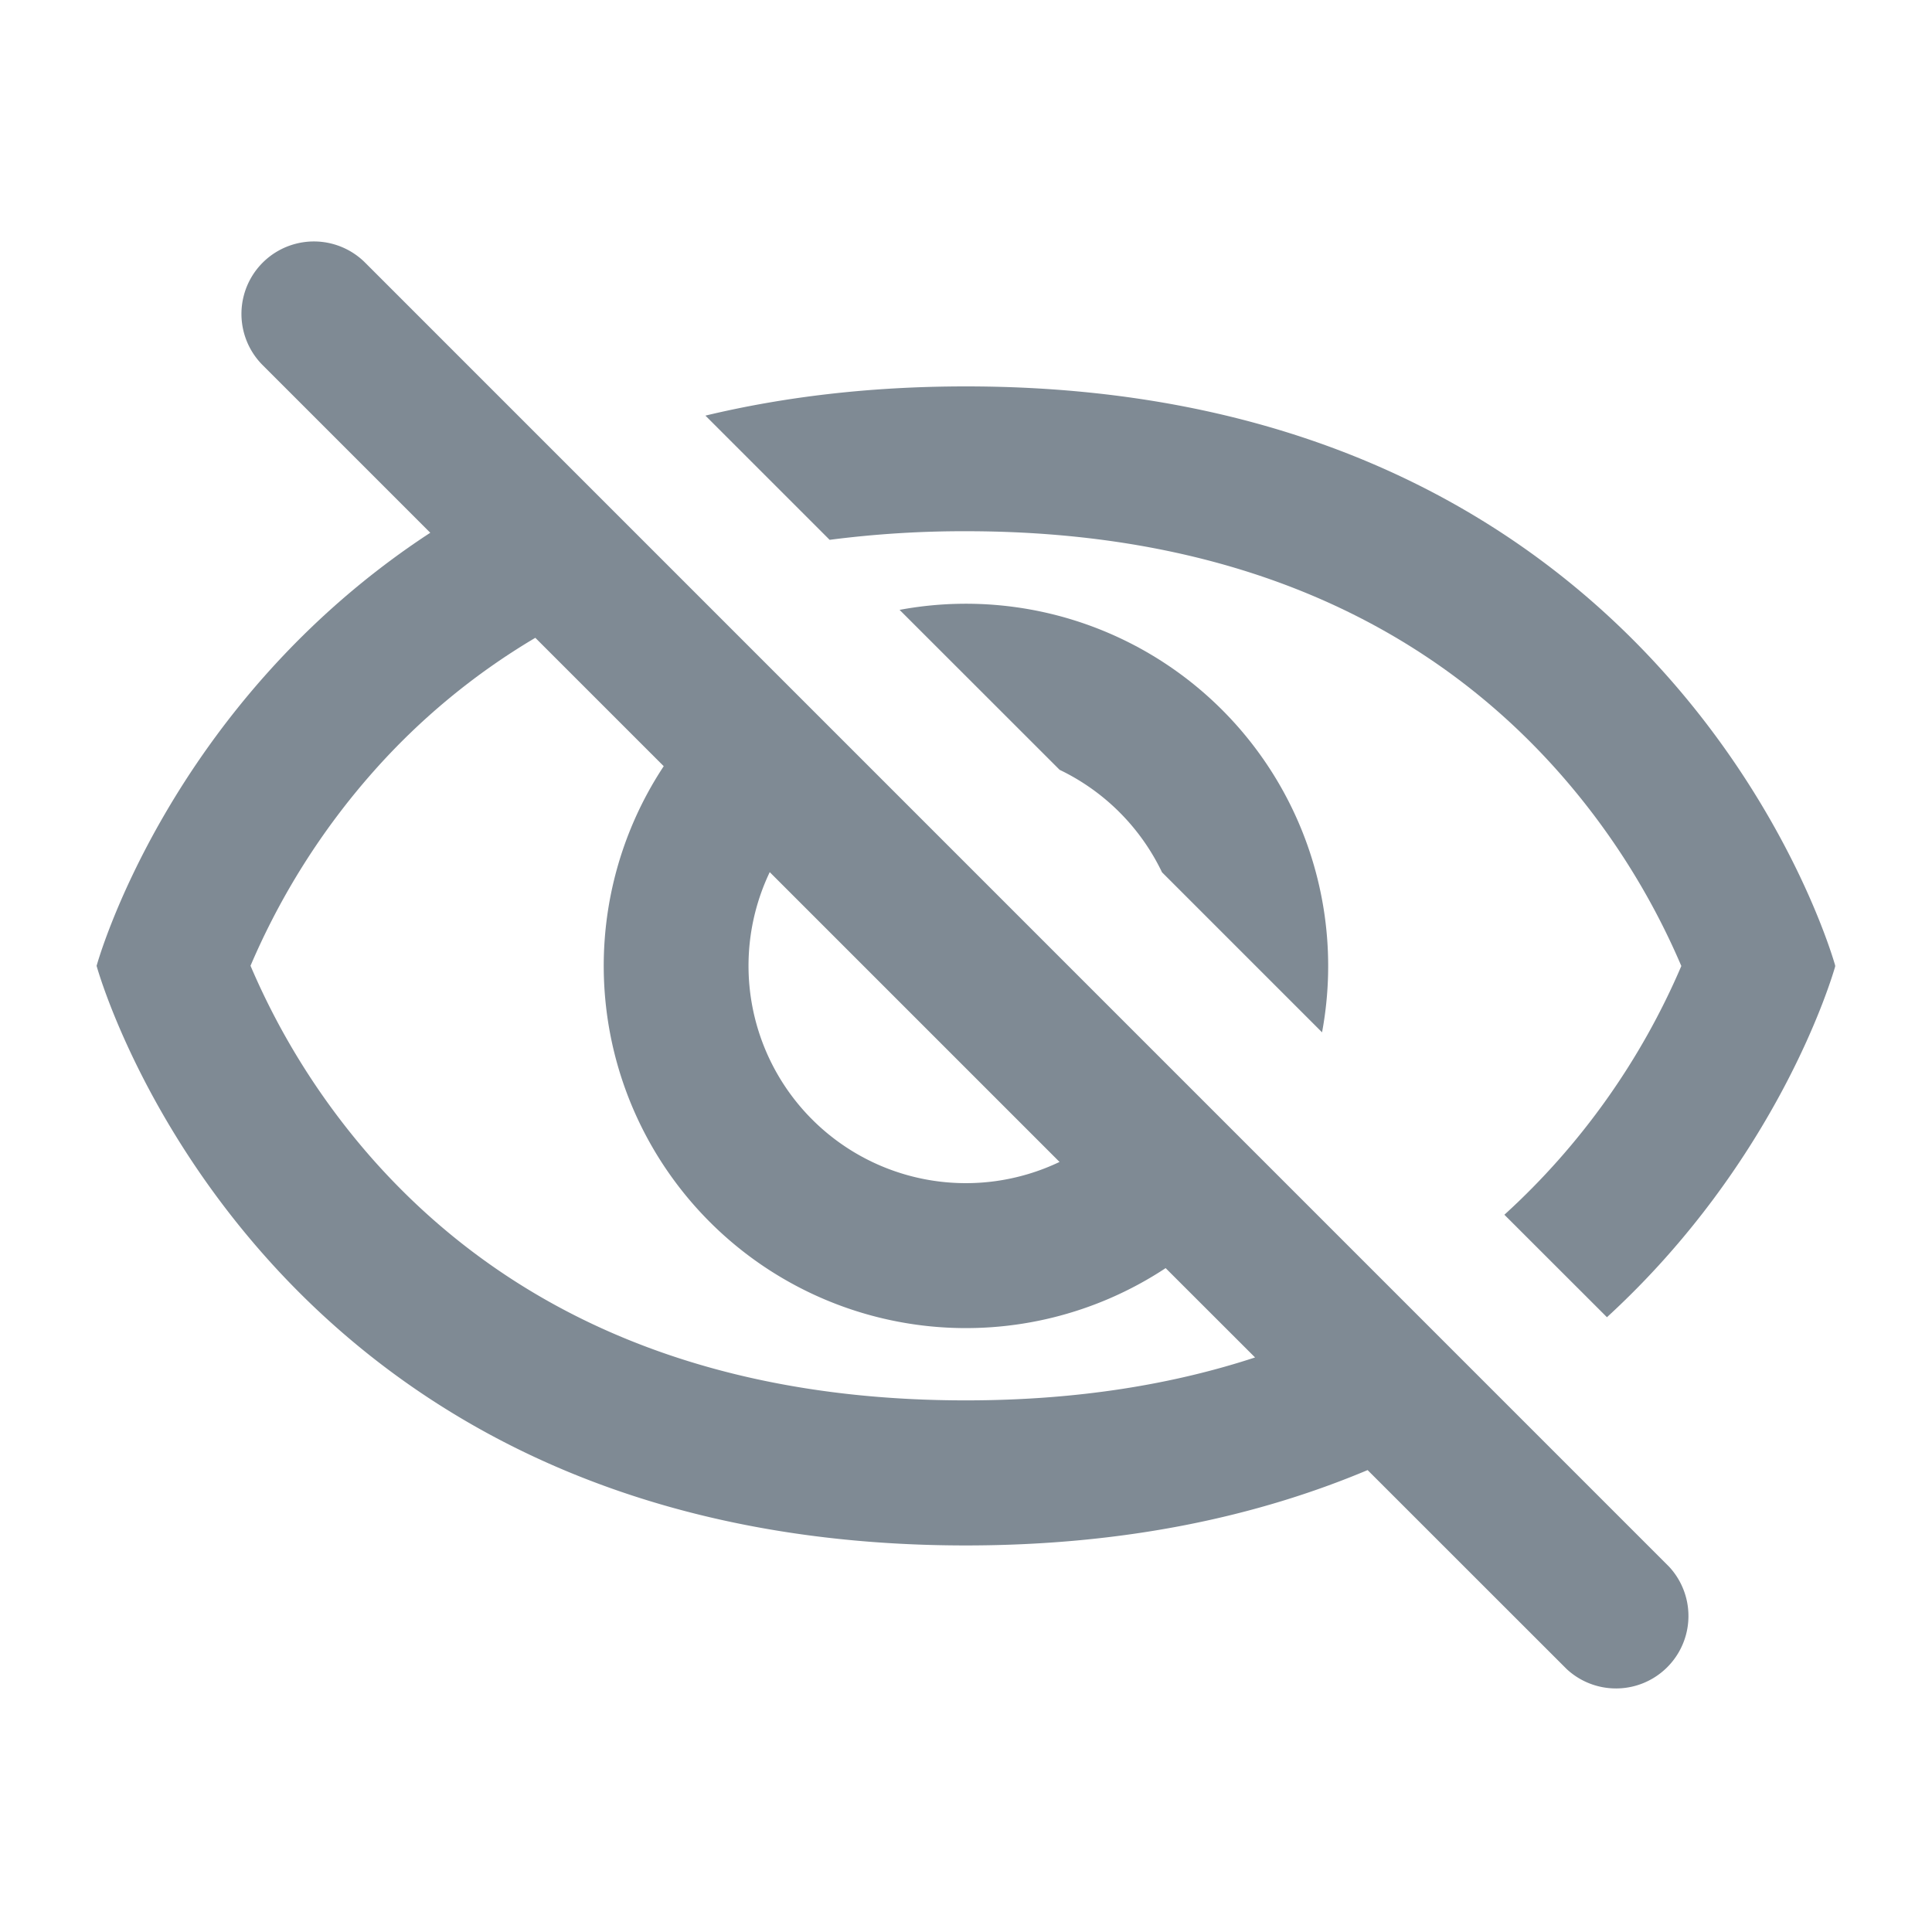 <svg width="24" height="24" viewBox="0 0 24 24" fill="none" xmlns="http://www.w3.org/2000/svg">
    <path fill-rule="evenodd" clip-rule="evenodd" d="M4.536 3.263a.9.9 0 1 0-1.273 1.273l2.082 2.082C2.086 8.75 1.2 11.998 1.2 11.998s1.964 7.2 10.798 7.2c1.996 0 3.64-.368 4.991-.936l2.472 2.471a.9.9 0 0 0 1.272-1.272L4.536 3.263zm11.055 13.6-1.111-1.11a4.5 4.5 0 0 1-6.235-6.235L6.65 7.923a8.409 8.409 0 0 0-2.018 1.669 8.923 8.923 0 0 0-1.52 2.405 8.92 8.92 0 0 0 1.52 2.406c1.288 1.453 3.512 2.993 7.365 2.993 1.403 0 2.59-.204 3.593-.533zm-6.029-6.029a2.7 2.7 0 0 0 3.6 3.6l-3.6-3.6z" fill="#7F8A94"/>
    <path d="M22.797 11.993C22.725 11.74 20.674 4.8 11.998 4.8c-1.201 0-2.276.133-3.235.363l1.543 1.543a12.96 12.96 0 0 1 1.692-.107c3.854 0 6.08 1.541 7.367 2.995A8.924 8.924 0 0 1 20.886 12a8.923 8.923 0 0 1-2.198 3.09l1.274 1.273c2.126-1.95 2.794-4.214 2.835-4.356v-.014z" fill="#7F8A94"/>
    <path d="M16.423 12.824a4.5 4.5 0 0 0-5.248-5.248l1.988 1.987a2.712 2.712 0 0 1 1.272 1.273l1.988 1.988z" fill="#7F8A94"/>
</svg>
